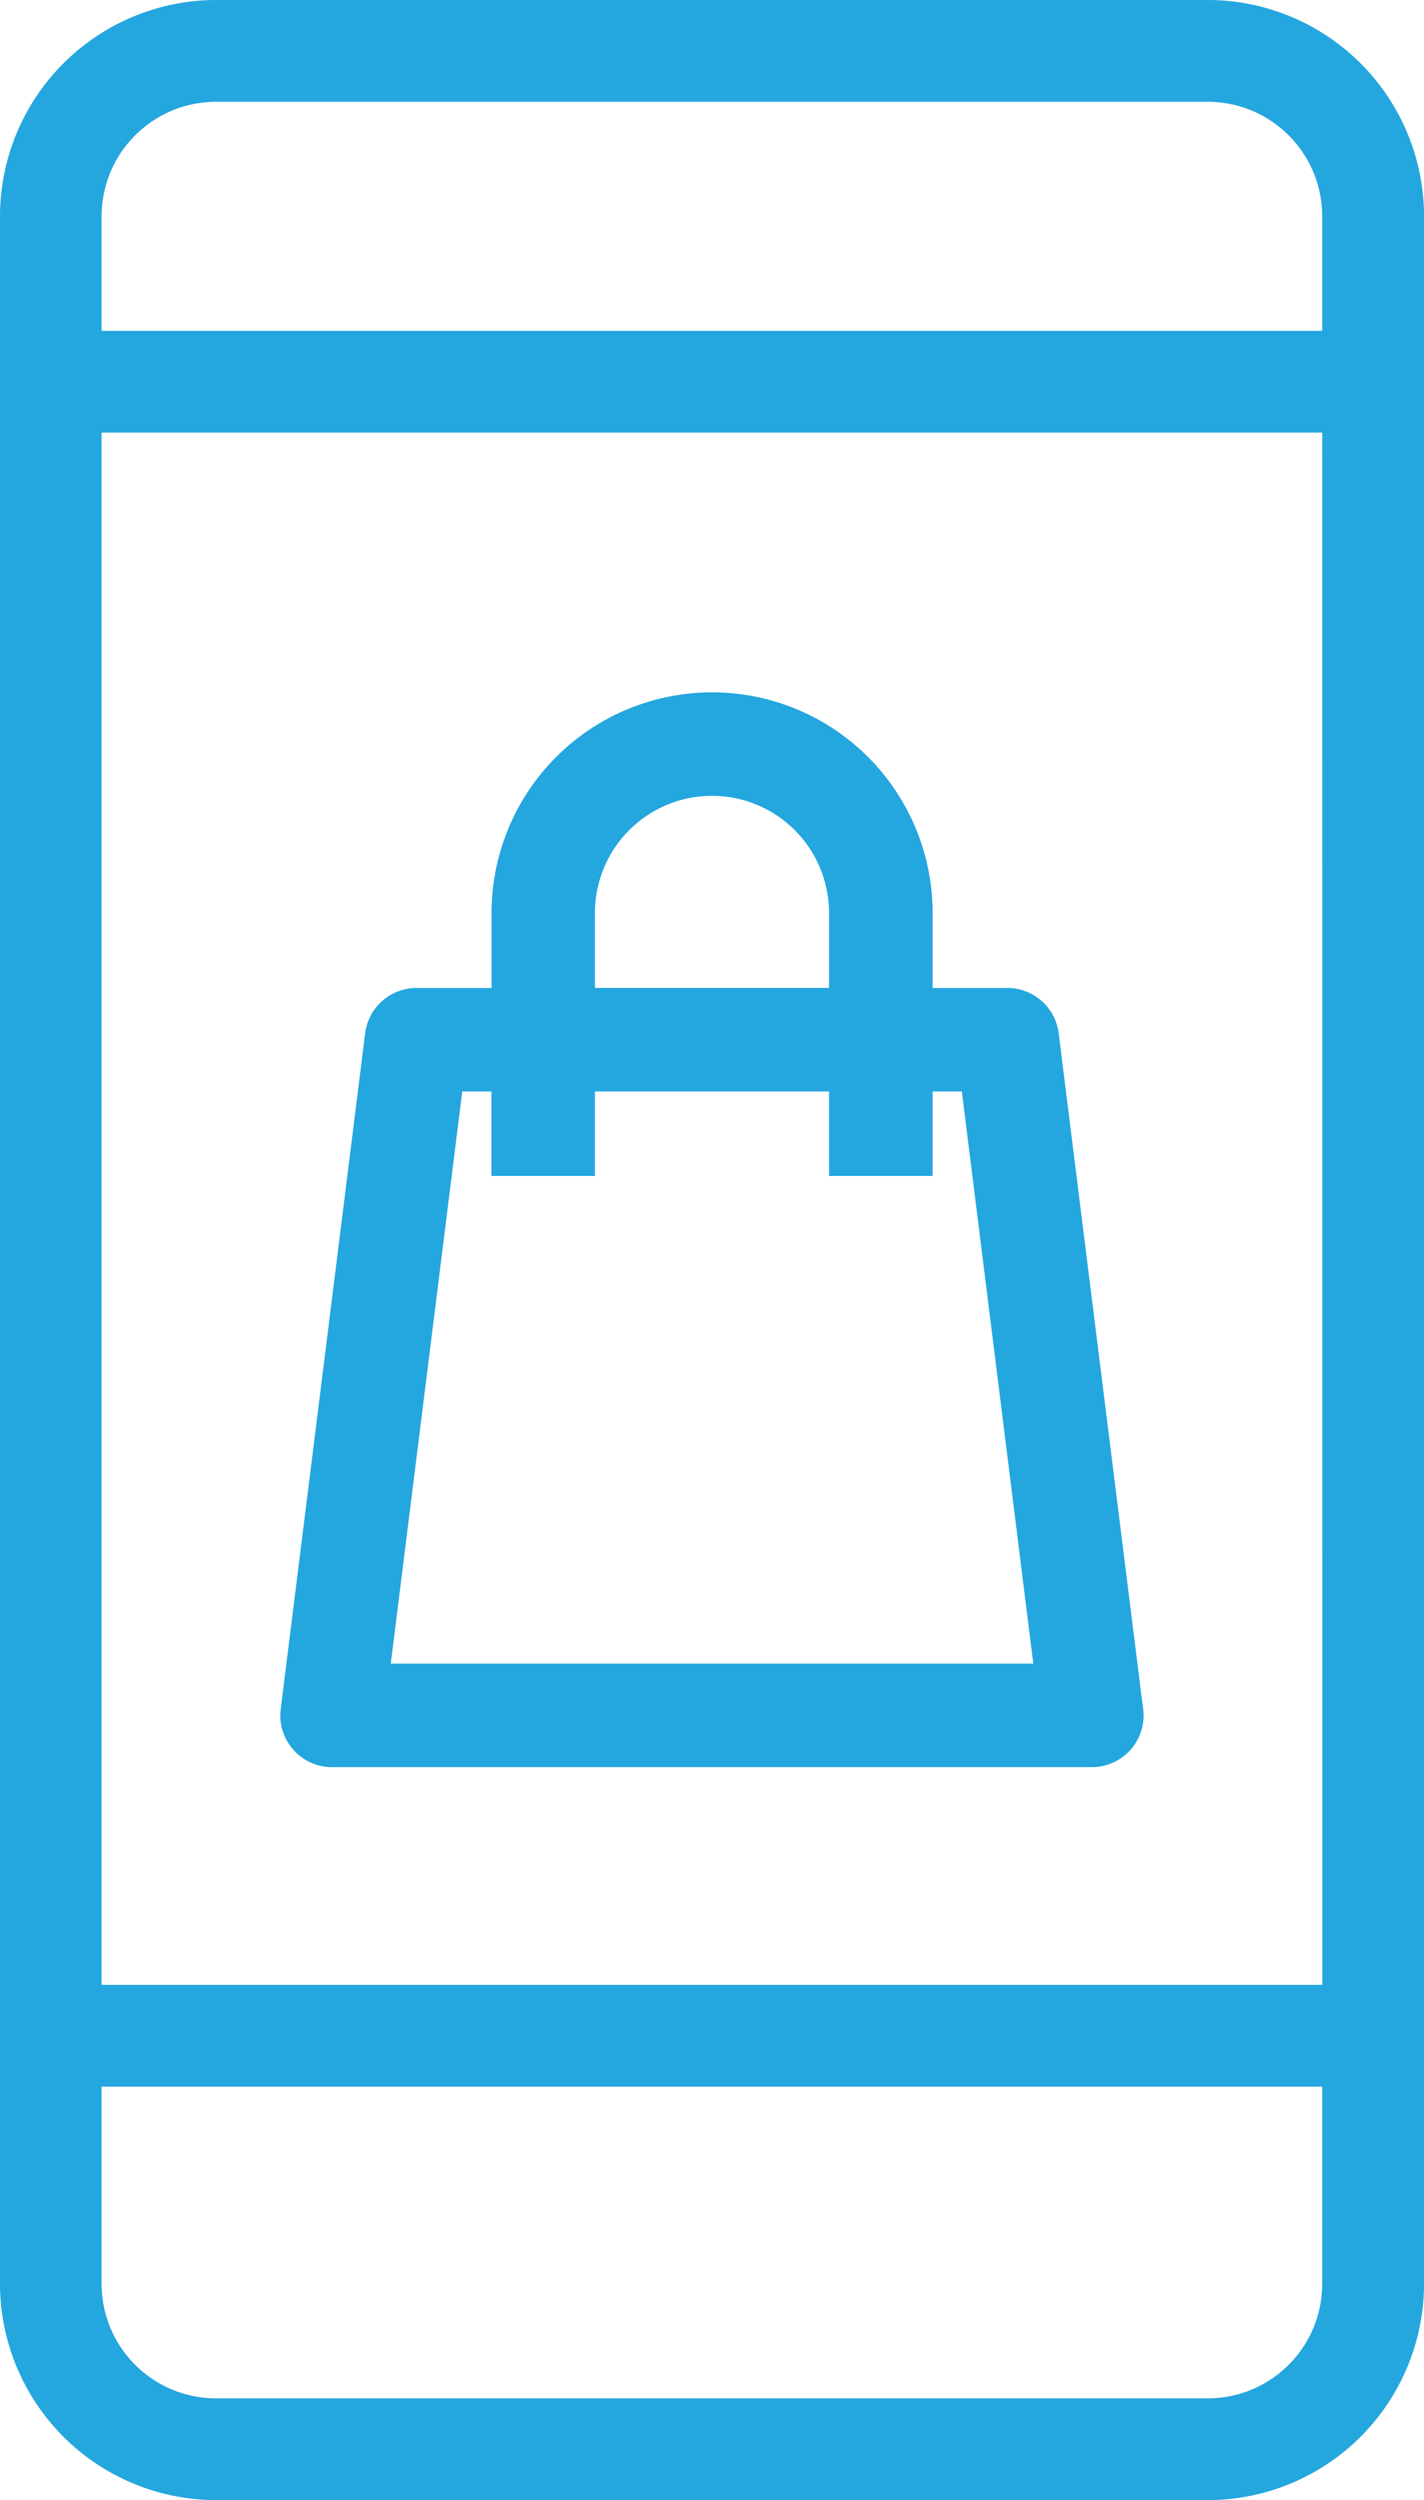 <svg xmlns="http://www.w3.org/2000/svg" width="37.333" height="65.5" viewBox="0 0 37.333 65.5"><g transform="translate(-1691.75 -6886.368)"><g transform="translate(1588 6886.618)"><g transform="translate(104)"><path d="M135.417,0h-26A5.423,5.423,0,0,0,104,5.417V59.583A5.423,5.423,0,0,0,109.417,65h26a5.423,5.423,0,0,0,5.417-5.417V5.417A5.423,5.423,0,0,0,135.417,0Zm3.25,52H104.6v2.167h34.064v5.417a3.25,3.25,0,0,1-3.25,3.25h-26a3.25,3.25,0,0,1-3.25-3.25V10.833h32.5V8.667h-32.5V5.417a3.25,3.25,0,0,1,3.25-3.25h26a3.25,3.25,0,0,1,3.25,3.25Z" transform="translate(-104)" fill="#24a6df" stroke="#24a6df" stroke-width="0.5"/></g><g transform="translate(111.353 18.137)"><path d="M182.12,162.416l-2.213-17.7a1.106,1.106,0,0,0-1.1-.969H176.6v-2.213a5.532,5.532,0,0,0-11.064,0v2.213H163.32a1.106,1.106,0,0,0-1.1.969l-2.213,17.7a1.105,1.105,0,0,0,1.1,1.244h19.915a1.106,1.106,0,0,0,1.1-1.244Zm-14.374-20.884a3.319,3.319,0,0,1,6.638,0v2.213h-6.638Zm-5.385,19.915,1.936-15.489h1.236v2.213h2.213v-2.213h6.638v2.213H176.6v-2.213h1.236l1.936,15.489Z" transform="translate(-160.002 -136)" fill="#24a6df" stroke="#24a6df" stroke-width="0.5"/></g></g></g></svg>